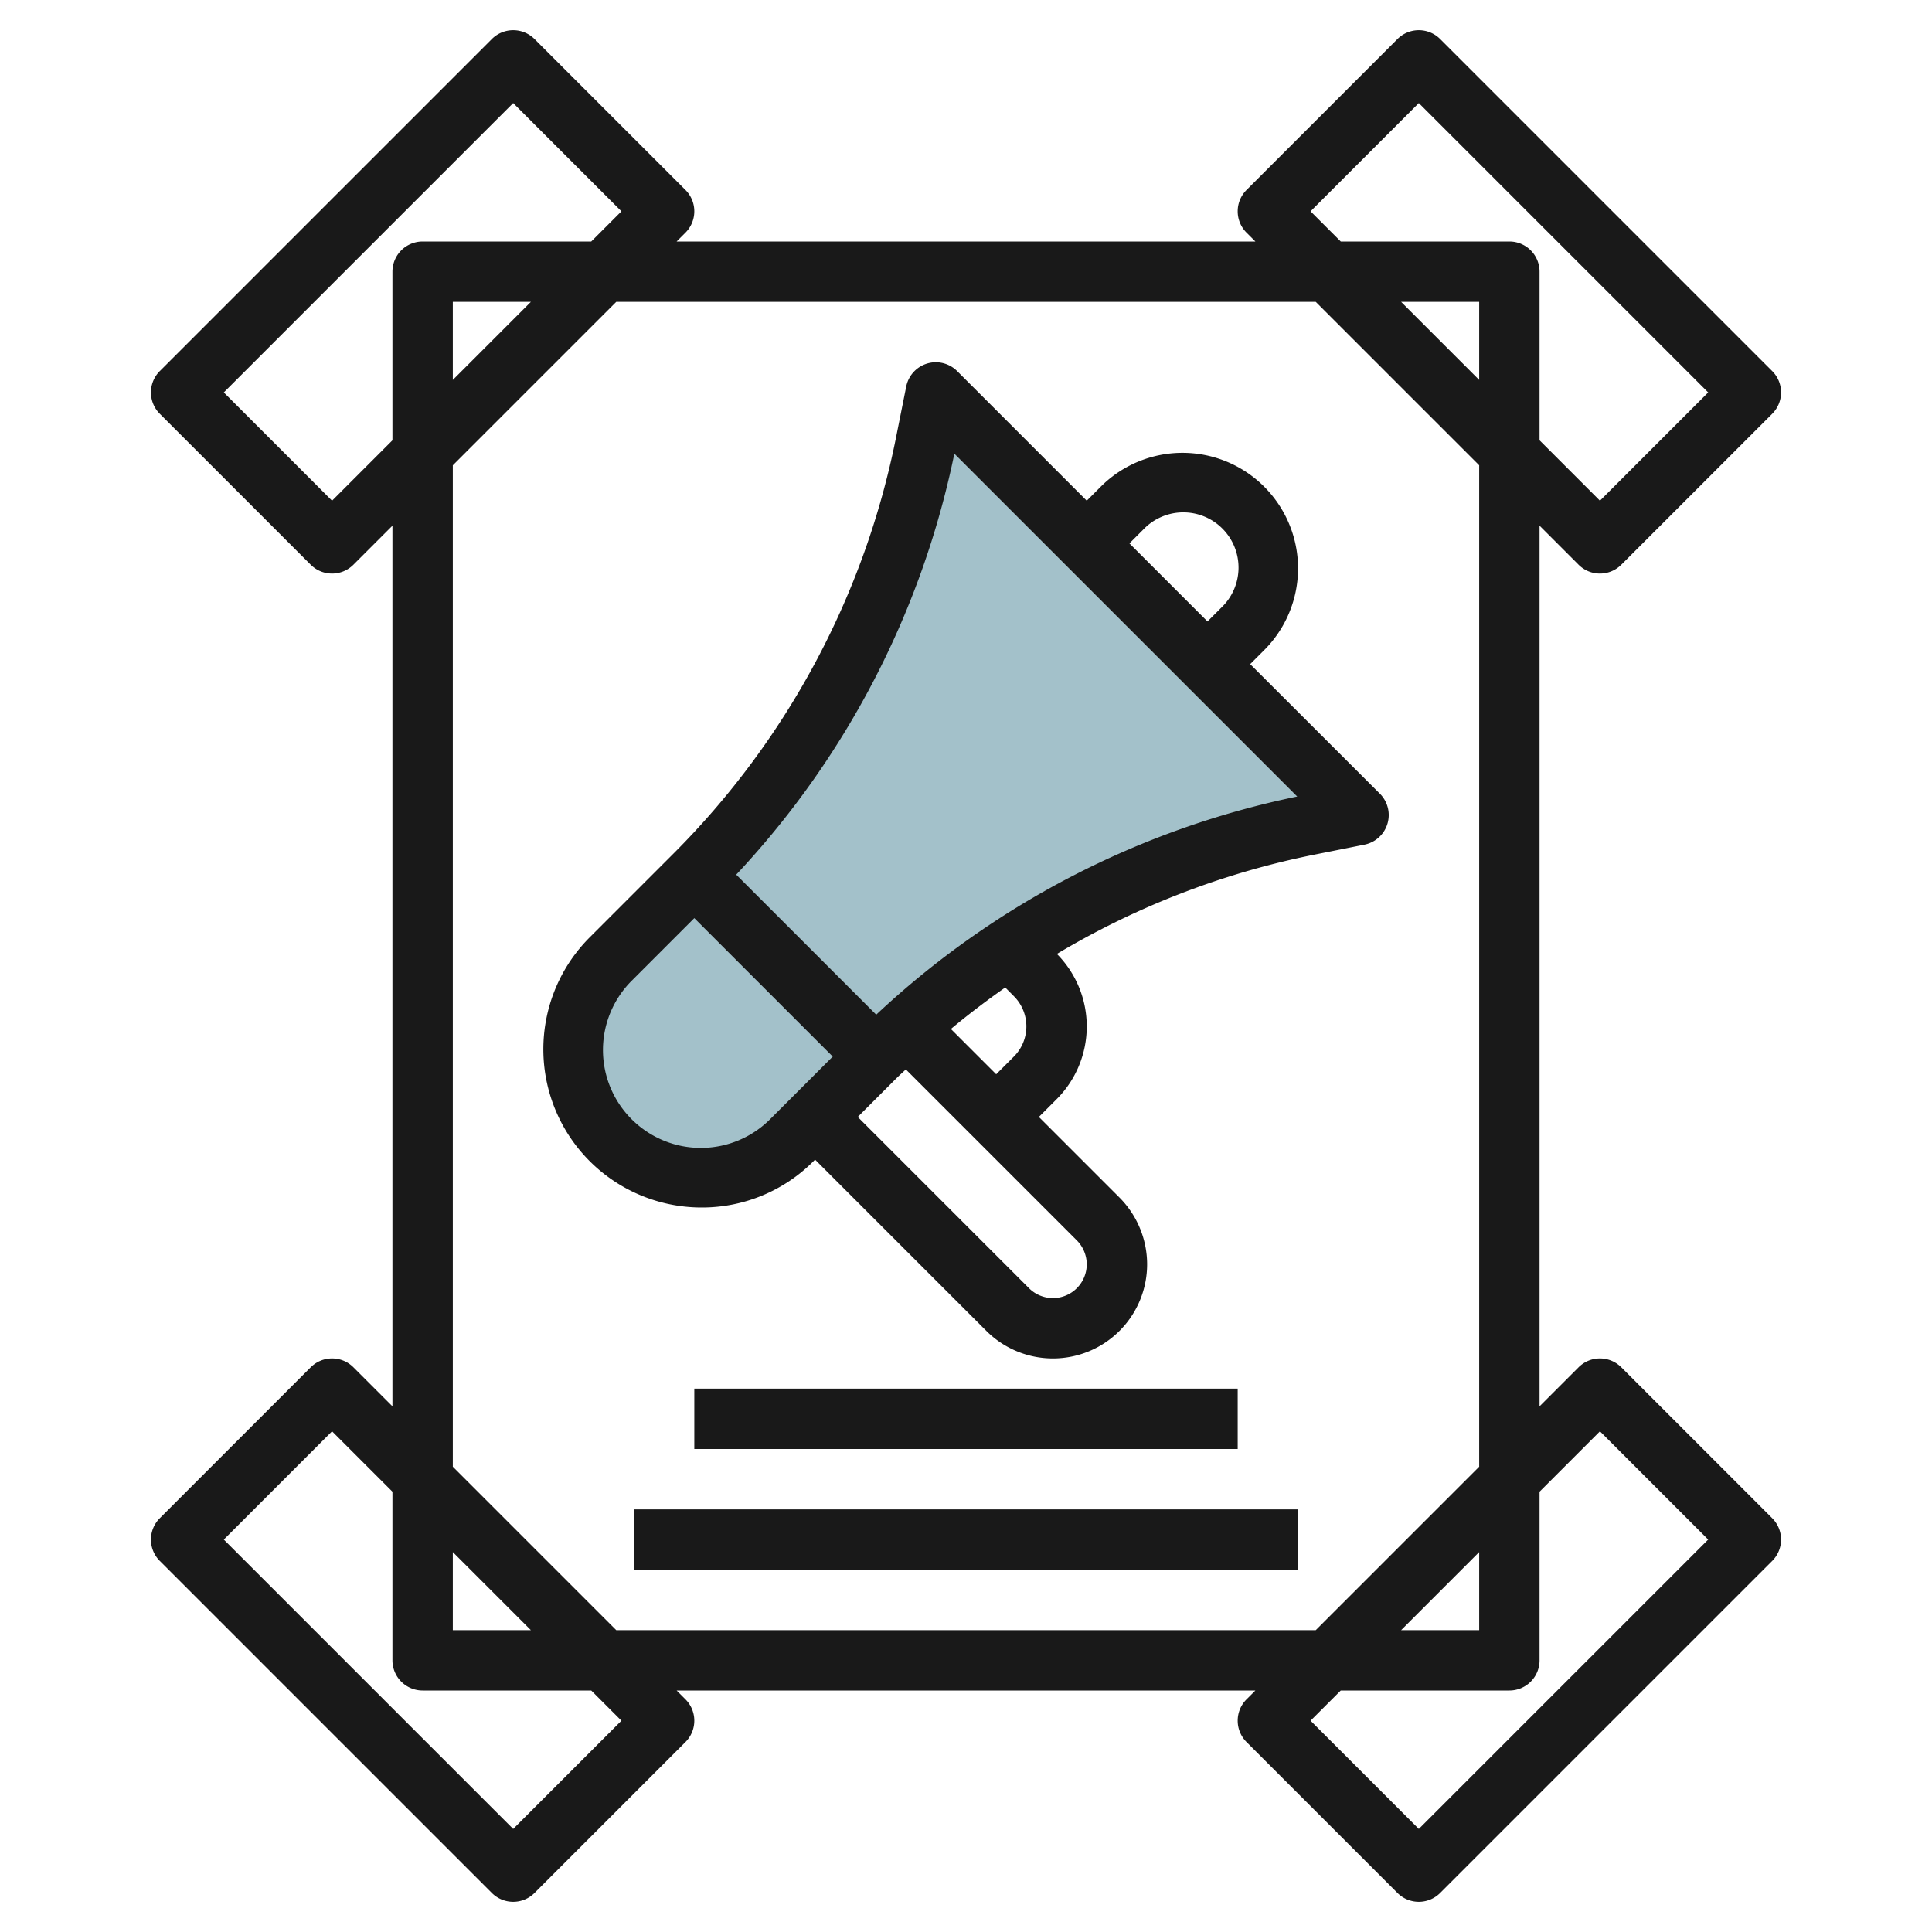 <svg id="Layer_3" height="512" viewBox="0 0 64 64" width="512" xmlns="http://www.w3.org/2000/svg" data-name="Layer 3"><path d="m29 35-2.757 2.757a4.243 4.243 0 0 1 -3 1.243 4.242 4.242 0 0 1 -4.243-4.243 4.243 4.243 0 0 1 1.243-3l2.757-2.757z" fill="#a3c1ca"/><path d="m23 29a28.025 28.025 0 0 0 7.664-14.32l.336-1.68 14 14-1.68.336a28.025 28.025 0 0 0 -14.32 7.664" fill="#a3c1ca"/><g fill="#191919"><path d="m11.707 45.293a1 1 0 0 0 -1.414 0l-5 5a1 1 0 0 0 0 1.414l11 11a1 1 0 0 0 1.414 0l5-5a1 1 0 0 0 0-1.414l-.293-.293h19.172l-.293.293a1 1 0 0 0 0 1.414l5 5a1 1 0 0 0 1.414 0l11-11a1 1 0 0 0 0-1.414l-5-5a1 1 0 0 0 -1.414 0l-1.293 1.293v-29.172l1.293 1.293a1 1 0 0 0 1.414 0l5-5a1 1 0 0 0 0-1.414l-11-11a1 1 0 0 0 -1.414 0l-5 5a1 1 0 0 0 0 1.414l.293.293h-19.172l.293-.293a1 1 0 0 0 0-1.414l-5-5a1 1 0 0 0 -1.414 0l-11 11a1 1 0 0 0 0 1.414l5 5a1 1 0 0 0 1.414 0l1.293-1.293v29.172zm8.879 11.707-3.586 3.586-9.586-9.586 3.586-3.586 2 2v5.586a1 1 0 0 0 1 1h5.586zm-5.586-5.586 2.586 2.586h-2.586zm38-4 3.586 3.586-9.586 9.586-3.586-3.586 1-1h5.586a1 1 0 0 0 1-1v-5.586zm-6.586 6.586 2.586-2.586v2.586zm-3-47 3.586-3.586 9.586 9.586-3.586 3.586-2-2v-5.586a1 1 0 0 0 -1-1h-5.586zm5.586 5.586-2.586-2.586h2.586zm-38 4-3.586-3.586 9.586-9.586 3.586 3.586-1 1h-5.586a1 1 0 0 0 -1 1v5.586zm6.586-6.586-2.586 2.586v-2.586zm-2.586 5.414 5.414-5.414h23.172l5.414 5.414v33.172l-5.414 5.414h-23.172l-5.414-5.414z"/><path d="m23.243 40a5.214 5.214 0 0 0 3.707-1.535l.05-.051 5.672 5.672a3.121 3.121 0 0 0 5.328-2.207 3.142 3.142 0 0 0 -.914-2.207l-2.672-2.672.586-.586a3.41 3.41 0 0 0 .011-4.814 26.951 26.951 0 0 1 8.506-3.284l1.683-.336a1 1 0 0 0 .511-1.687l-4.297-4.293.464-.464a3.828 3.828 0 1 0 -5.414-5.414l-.464.464-4.293-4.293a1 1 0 0 0 -1.687.511l-.336 1.679a26.944 26.944 0 0 1 -7.391 13.81l-2.757 2.757a5.242 5.242 0 0 0 3.707 8.95zm12.757 1.879a1.121 1.121 0 0 1 -1.914.793l-5.672-5.672 1.293-1.293c.1-.1.2-.186.3-.282l5.661 5.661a1.133 1.133 0 0 1 .332.793zm-2.414-8.879a1.415 1.415 0 0 1 0 2l-.586.586-1.5-1.5c.581-.485 1.182-.941 1.8-1.374zm4.292-15.464a1.829 1.829 0 1 1 2.586 2.586l-.464.464-2.586-2.586zm-6.264-2.508 11.358 11.358a28.9 28.9 0 0 0 -13.946 7.226l-4.638-4.638a28.9 28.9 0 0 0 7.226-13.946zm-10.664 17.436 2.05-2.05 4.586 4.586-2.05 2.05a3.243 3.243 0 1 1 -4.586-4.586z"/><path d="m23 46h18v2h-18z"/><path d="m20.999 50h22.001v2h-22.001z"/></g></svg>
